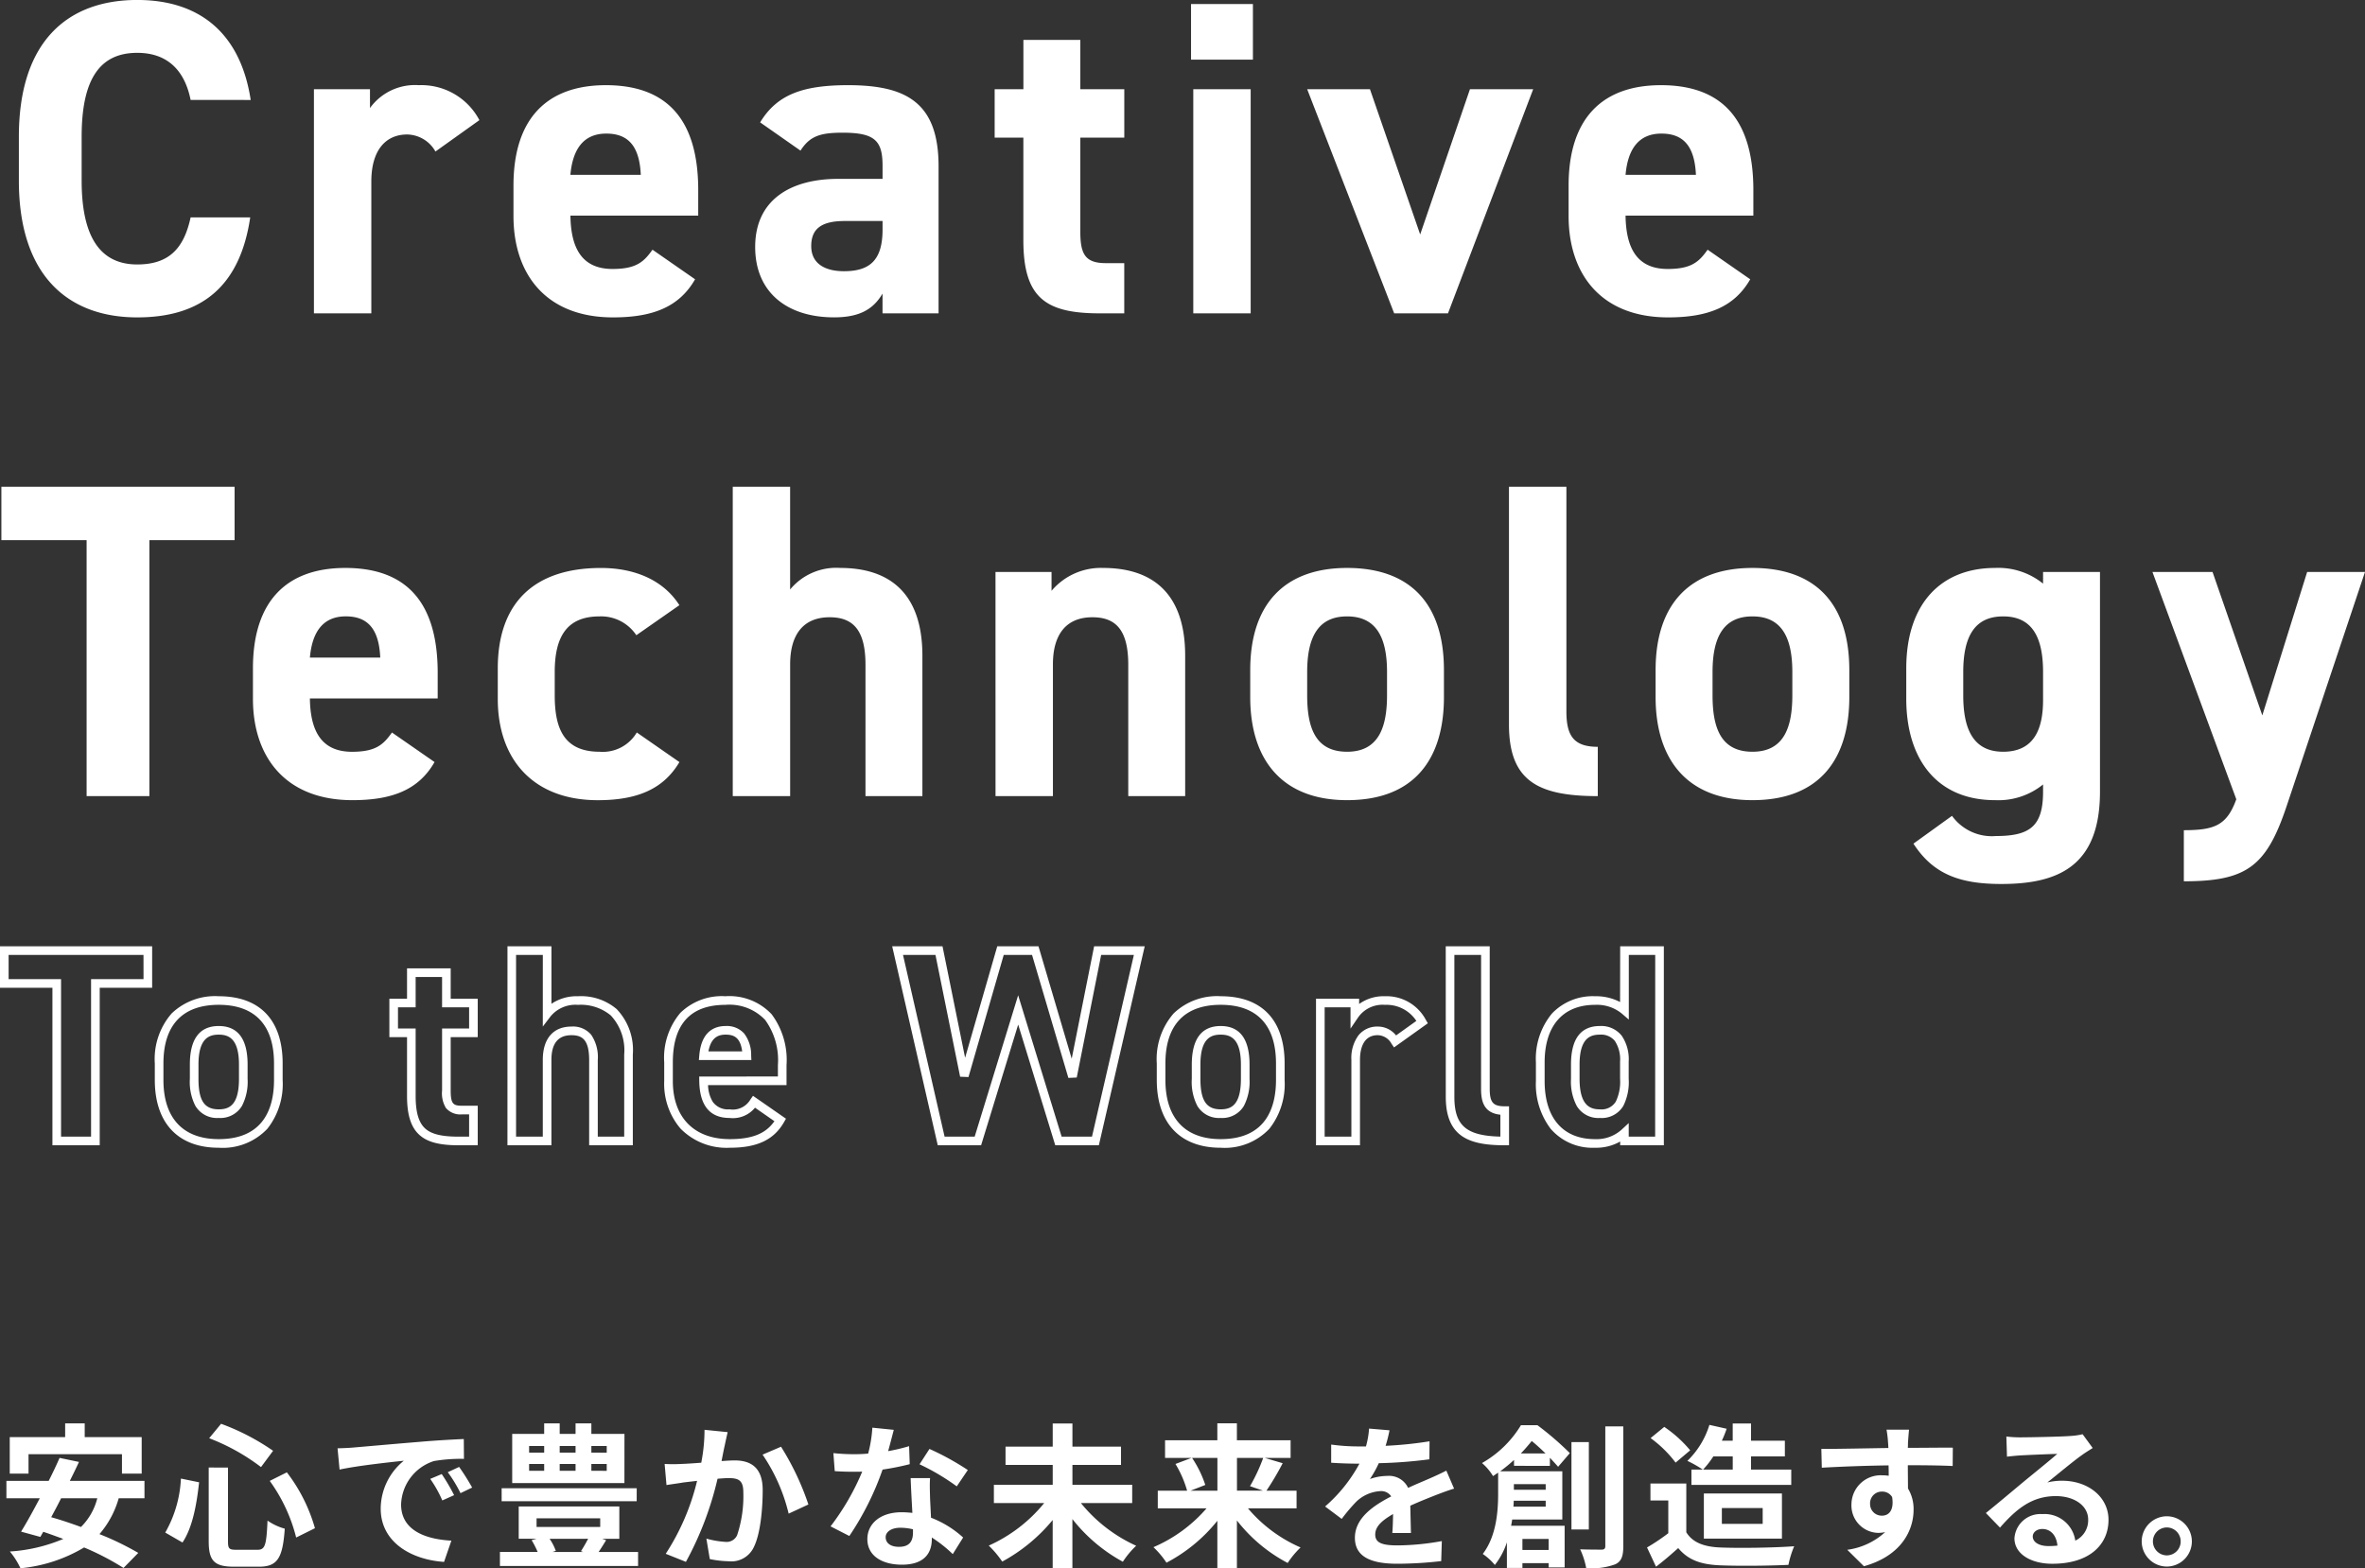<svg xmlns="http://www.w3.org/2000/svg" width="274.252" height="181.932" viewBox="0 0 274.252 181.932">
  <rect x="0" y="0" width="274.252" height="181.932" fill="#333333" stroke="none"/>
  <g id="smp_mv_catchphrase" transform="translate(-1043.256 -1194.652)">
    <path id="パス_2398" data-name="パス 2398" d="M29.328-24.752c-1.2-7.852-6.032-11.6-13.156-11.6-8.06,0-13.728,4.784-13.728,15.86v5.1C2.444-4.42,8.112.468,16.172.468c7.384,0,11.908-3.536,13.1-11.6H22.36c-.78,3.64-2.548,5.46-6.188,5.46-4.212,0-6.448-3.068-6.448-9.724v-5.1c0-6.864,2.236-9.724,6.448-9.724,3.536,0,5.512,2.08,6.188,5.46Zm26.52,2.34a7.6,7.6,0,0,0-7.02-4.056,6.442,6.442,0,0,0-5.668,2.652V-26h-6.5V0h6.656V-15.288c0-3.64,1.664-5.46,4.16-5.46a3.838,3.838,0,0,1,3.276,1.976ZM75.92-7.384c-.988,1.4-1.872,2.236-4.628,2.236-3.692,0-4.836-2.6-4.888-6.188h14.82V-14.3c0-7.9-3.38-12.168-10.712-12.168-6.76,0-10.712,3.8-10.712,11.648v3.536C59.8-4.576,63.544.468,71.344.468c4.68,0,7.7-1.248,9.516-4.42ZM70.564-20.852c2.5,0,3.848,1.4,4,4.784H66.4C66.664-19.032,67.912-20.852,70.564-20.852ZM87.828-7.7c0,5.3,3.744,8.164,9.152,8.164,3.016,0,4.576-.988,5.616-2.756V0h6.5V-17.056c0-7.436-3.8-9.412-10.5-9.412-5.356,0-8.268,1.144-10.192,4.316l4.68,3.276c1.092-1.716,2.34-2.08,4.888-2.08,3.744,0,4.628.936,4.628,3.848V-15.6H97.448C91.988-15.6,87.828-13.208,87.828-7.7ZM102.6-9.724c0,3.536-1.456,4.836-4.472,4.836-2.288,0-3.8-.936-3.8-2.912,0-2.028,1.2-2.912,3.9-2.912H102.6Zm13-10.66h3.328V-8.476c0,6.708,2.6,8.476,8.892,8.476h2.808V-5.824h-2.132c-2.444,0-2.964-1.092-2.964-3.692V-20.384h5.1V-26h-5.1v-5.72h-6.6V-26H115.6ZM138.632,0h6.656V-26h-6.656Zm-.26-29.432h7.176V-35.88h-7.176ZM170.716-26,164.944-9.152,159.12-26h-7.28L161.928,0h6.24l9.88-26Zm27.56,18.616c-.988,1.4-1.872,2.236-4.628,2.236-3.692,0-4.836-2.6-4.888-6.188h14.82V-14.3c0-7.9-3.38-12.168-10.712-12.168-6.76,0-10.712,3.8-10.712,11.648v3.536C182.156-4.576,185.9.468,193.7.468c4.68,0,7.7-1.248,9.516-4.42ZM192.92-20.852c2.5,0,3.848,1.4,4,4.784H188.76C189.02-19.032,190.268-20.852,192.92-20.852ZM.416,20.12v6.188H10.3V56h7.28V26.308h9.88V20.12Zm45.292,28.5c-.988,1.4-1.872,2.236-4.628,2.236-3.692,0-4.836-2.6-4.888-6.188h14.82V41.7c0-7.9-3.38-12.168-10.712-12.168-6.76,0-10.712,3.8-10.712,11.648v3.536c0,6.708,3.744,11.752,11.544,11.752,4.68,0,7.7-1.248,9.516-4.42ZM40.352,35.148c2.5,0,3.848,1.4,4,4.784H36.192C36.452,36.968,37.7,35.148,40.352,35.148ZM74.1,48.616a4.572,4.572,0,0,1-4.316,2.236c-4.212,0-5.2-2.808-5.2-6.552V41.6c0-4.16,1.456-6.448,5.2-6.448a4.906,4.906,0,0,1,4.264,2.184l4.992-3.484c-1.82-2.86-5.1-4.316-9.1-4.316-7.748,0-11.96,4.056-11.96,11.648v3.536c0,7.072,4.16,11.752,11.6,11.752,4.68,0,7.644-1.352,9.464-4.42ZM85.228,56h6.656V40.712c0-3.432,1.508-5.46,4.576-5.46,2.7,0,4.16,1.456,4.16,5.512V56h6.6V39.724c0-7.7-4.264-10.192-9.516-10.192a6.933,6.933,0,0,0-5.824,2.5V20.12H85.228ZM115.7,56h6.656V40.712c0-3.432,1.508-5.46,4.576-5.46,2.7,0,4.16,1.456,4.16,5.512V56h6.6V39.724c0-7.7-4.264-10.192-9.516-10.192a7.486,7.486,0,0,0-5.98,2.652V30h-6.5Zm52-14.612c0-7.8-4-11.856-11.232-11.856-7.124,0-11.232,4.056-11.232,11.856v3.12c0,7.28,3.692,11.96,11.232,11.96,7.852,0,11.232-4.836,11.232-11.96Zm-11.232,9.464c-3.692,0-4.628-2.808-4.628-6.552V41.6c0-4.16,1.352-6.448,4.628-6.448S161.1,37.436,161.1,41.6v2.7C161.1,48.044,160.108,50.852,156.468,50.852ZM175.24,47.68c0,6.5,3.276,8.32,10.3,8.32V50.28c-2.808,0-3.64-1.3-3.64-4.108V20.12H175.24Zm39.468-6.292c0-7.8-4-11.856-11.232-11.856-7.124,0-11.232,4.056-11.232,11.856v3.12c0,7.28,3.692,11.96,11.232,11.96,7.852,0,11.232-4.836,11.232-11.96Zm-11.232,9.464c-3.692,0-4.628-2.808-4.628-6.552V41.6c0-4.16,1.352-6.448,4.628-6.448S208.1,37.436,208.1,41.6v2.7C208.1,48.044,207.116,50.852,203.476,50.852Zm33.7-19.5a8.236,8.236,0,0,0-5.564-1.82c-6.188,0-10.3,4.056-10.3,11.648v3.536c0,6.916,3.484,11.752,10.3,11.752a8.236,8.236,0,0,0,5.564-1.82v.832c0,4-1.508,5.148-5.46,5.148a5.691,5.691,0,0,1-5.1-2.34l-4.472,3.224c2.288,3.536,5.356,4.68,10.192,4.68,6.552,0,11.44-2.028,11.44-10.712V30h-6.6Zm-4.628,19.5c-3.588,0-4.628-2.808-4.628-6.552V41.6c0-4.16,1.352-6.448,4.628-6.448s4.628,2.288,4.628,6.448v3.276C237.172,48.3,236.08,50.852,232.544,50.852ZM249.86,30l9.724,26.364c-1.092,3.016-2.5,3.588-6.084,3.588V65.88c7.28,0,9.568-1.716,11.908-8.684l9.1-27.2H267.8l-5.2,16.64L256.828,30Z" transform="translate(1043 1231)" fill="#fff"/>
    <path id="To_the_World" data-name="To the World" d="M-.244-22.58H17.4v4.808h-6.08V.5H5.836V-17.772H-.244Zm16.64,1H.756v2.808h6.08V-.5h3.48V-18.772H16.4Zm42.208-1h5.1v6.669a5.247,5.247,0,0,1,3.084-.877A6.389,6.389,0,0,1,71.263-15.3a6.869,6.869,0,0,1,1.877,5.28V.5H68.076V-9.376c0-2.4-.823-2.892-2.06-2.892-1.537,0-2.316.962-2.316,2.86V.5H58.6Zm4.1,1H59.6V-.5h3.1V-9.408c0-2.453,1.209-3.86,3.316-3.86a2.747,2.747,0,0,1,2.293.946,4.616,4.616,0,0,1,.767,2.946V-.5H72.14v-9.516a5.934,5.934,0,0,0-1.555-4.544,5.435,5.435,0,0,0-3.8-1.228A3.745,3.745,0,0,0,63.6-14.449l-.9,1.182Zm40.513-1h5.836l2.62,12.93L115.4-22.58h4.782l3.852,13.039,2.6-13.039H132.5L127.182.5h-5.055l-4.3-14-4.3,14H108.5Zm5.019,1h-3.764L109.294-.5h3.488l5.041-16.4L122.865-.5h3.521l4.858-21.08H127.45L124.618-7.358l-.97.044L119.434-21.58h-3.282L112.064-7.413l-.97-.039Zm59.173-1h5.1V-6.048c0,1.573.39,2.028,1.74,2.028h.5V.5h-.5c-4.1,0-6.836-.956-6.836-5.62Zm4.1,1h-3.1V-5.12c0,3.319,1.359,4.525,5.336,4.615V-3.044c-1.961-.2-2.24-1.617-2.24-3Zm16.128-1h5.064V.5h-5.064V.065A5.625,5.625,0,0,1,184.7.788a6.4,6.4,0,0,1-5.125-2.2,8.536,8.536,0,0,1-1.711-5.532V-9.12a8.226,8.226,0,0,1,1.872-5.674,6.516,6.516,0,0,1,4.964-1.994,6.048,6.048,0,0,1,2.924.672Zm4.064,1h-3.064v7.5l-.825-.708a4.557,4.557,0,0,0-3.1-1c-3.709,0-5.836,2.43-5.836,6.668v2.176c0,4.278,2.127,6.732,5.836,6.732A4.33,4.33,0,0,0,187.789-1.3l.839-.775V-.5h3.064ZM46.956-20.02H52.02v3.52h3.136v4.456H52.02v6.188c0,1.551.282,1.772,1.324,1.772h1.812V.5H52.928c-2.206,0-3.6-.366-4.521-1.187-.99-.883-1.451-2.322-1.451-4.529v-6.828H44.908V-16.5h2.048Zm4.064,1H47.956v3.52H45.908v2.456h2.048v7.828c0,1.9.355,3.1,1.117,3.783.724.645,1.913.933,3.855.933h1.228V-3.084h-.812a2.2,2.2,0,0,1-1.88-.742,3.319,3.319,0,0,1-.444-2.03v-7.188h3.136V-15.5H51.02Zm-25.9,2.232c4.78,0,7.412,2.769,7.412,7.8v1.92A8.369,8.369,0,0,1,30.765-1.42,7.109,7.109,0,0,1,25.12.788c-4.71,0-7.412-2.865-7.412-7.86v-1.92a8.052,8.052,0,0,1,1.952-5.8A7.262,7.262,0,0,1,25.12-16.788Zm0,16.576c5.3,0,6.412-3.73,6.412-6.86v-1.92c0-4.446-2.217-6.8-6.412-6.8s-6.412,2.35-6.412,6.8v1.92C18.708-2.648,20.985-.212,25.12-.212ZM83.872-16.788a6.711,6.711,0,0,1,5.368,2.095A8.865,8.865,0,0,1,90.964-8.8v2.324h-9.1a3.905,3.905,0,0,0,.555,1.949,2.156,2.156,0,0,0,1.932.859,2.371,2.371,0,0,0,2.439-1.164l.286-.406L90.9-2.581l-.228.4C89.495-.128,87.555.788,84.384.788a7.472,7.472,0,0,1-5.722-2.231,8,8,0,0,1-1.882-5.5V-9.12a8.064,8.064,0,0,1,1.873-5.74A6.883,6.883,0,0,1,83.872-16.788Zm6.092,9.312V-8.8a7.928,7.928,0,0,0-1.484-5.243,5.7,5.7,0,0,0-4.608-1.745c-4.042,0-6.092,2.243-6.092,6.668v2.176c0,4.215,2.469,6.732,6.6,6.732,2.589,0,4.169-.628,5.178-2.082L87.309-3.859a3.306,3.306,0,0,1-2.957,1.191c-2.286,0-3.467-1.447-3.508-4.3l-.007-.507Zm51.348-9.312c4.78,0,7.412,2.769,7.412,7.8v1.92a8.369,8.369,0,0,1-1.767,5.652A7.109,7.109,0,0,1,141.312.788c-4.71,0-7.412-2.865-7.412-7.86v-1.92a8.052,8.052,0,0,1,1.952-5.8A7.262,7.262,0,0,1,141.312-16.788Zm0,16.576c5.3,0,6.412-3.73,6.412-6.86v-1.92c0-4.446-2.217-6.8-6.412-6.8s-6.412,2.35-6.412,6.8v1.92C134.9-2.648,137.177-.212,141.312-.212Zm19.04-16.576a5.169,5.169,0,0,1,4.753,2.746l.227.393-3.92,2.8-.288-.421a1.873,1.873,0,0,0-1.6-1c-1.792,0-2.06,1.792-2.06,2.86V.5h-5.1v-17h5v.613A4.859,4.859,0,0,1,160.352-16.788ZM164-13.925a4.132,4.132,0,0,0-3.646-1.863,3.46,3.46,0,0,0-3.075,1.413l-.913,1.343V-15.5h-3v15h3.1V-9.408a4.442,4.442,0,0,1,.814-2.832,2.768,2.768,0,0,1,2.246-1.028,2.682,2.682,0,0,1,2.121,1.027ZM25.12-13.332c2.222,0,3.348,1.5,3.348,4.468V-7.2a6.1,6.1,0,0,1-.655,3.137A2.914,2.914,0,0,1,25.12-2.668a2.916,2.916,0,0,1-2.706-1.4A6.072,6.072,0,0,1,21.772-7.2V-8.864C21.772-11.829,22.9-13.332,25.12-13.332Zm0,9.664c1.161,0,2.348-.42,2.348-3.532V-8.864c0-3.074-1.255-3.468-2.348-3.468s-2.348.394-2.348,3.468V-7.2C22.772-4.691,23.452-3.668,25.12-3.668ZM83.9-13.332a2.7,2.7,0,0,1,2.15.865,4.086,4.086,0,0,1,.813,2.556l.024.523H80.8l.048-.544C81.092-12.742,82.645-13.332,83.9-13.332Zm1.921,2.944c-.214-1.695-1.043-1.944-1.921-1.944-.722,0-1.679.215-1.991,1.944Zm55.487-2.944c2.222,0,3.348,1.5,3.348,4.468V-7.2A6.1,6.1,0,0,1,144-4.063a2.914,2.914,0,0,1-2.693,1.395,2.916,2.916,0,0,1-2.706-1.4,6.072,6.072,0,0,1-.642-3.135V-8.864C137.964-11.829,139.09-13.332,141.312-13.332Zm0,9.664c1.161,0,2.348-.42,2.348-3.532V-8.864c0-3.074-1.255-3.468-2.348-3.468s-2.348.394-2.348,3.468V-7.2C138.964-4.691,139.644-3.668,141.312-3.668Zm43.968-9.664a3.024,3.024,0,0,1,2.54,1.127,4.83,4.83,0,0,1,.808,2.989V-7.2A6.132,6.132,0,0,1,188-4.066a2.918,2.918,0,0,1-2.719,1.4,2.912,2.912,0,0,1-2.68-1.393,6.04,6.04,0,0,1-.668-3.139V-8.864C181.932-11.829,183.058-13.332,185.28-13.332Zm0,9.664a1.937,1.937,0,0,0,1.857-.906,5.316,5.316,0,0,0,.491-2.626V-9.216a3.894,3.894,0,0,0-.6-2.379,2.051,2.051,0,0,0-1.748-.737c-1.093,0-2.348.394-2.348,3.468V-7.2C182.932-4.069,184.187-3.668,185.28-3.668Z" transform="translate(1043.5 1327)" fill="#fff"/>
    <path id="パス_2399" data-name="パス 2399" d="M3.564-11.664H14.4v2.25h2.286v-4.23H10.08v-1.6H7.812v1.6H1.386v4.23H3.564Zm7.974,5.112a7.141,7.141,0,0,1-1.89,3.33C8.46-3.654,7.29-4.05,6.192-4.356c.378-.7.774-1.44,1.152-2.2Zm5.472,0V-8.568H8.352c.378-.756.738-1.494,1.062-2.2l-2.25-.468C6.8-10.4,6.372-9.486,5.9-8.568h-4.9v2.016h3.87C4.1-5.094,3.348-3.726,2.7-2.682l2.232.612.342-.594c.756.252,1.53.54,2.322.828A18.868,18.868,0,0,1,1.4-.378,8.741,8.741,0,0,1,2.628,1.566a17.575,17.575,0,0,0,7.38-2.412A30.913,30.913,0,0,1,14.58,1.53L16.29-.216a33.083,33.083,0,0,0-4.5-2.178,10.923,10.923,0,0,0,2.232-4.158ZM31.536-8.568A19.172,19.172,0,0,1,34.6-2l2.178-1.08a19.239,19.239,0,0,0-3.258-6.48Zm-10.3-.27a13.888,13.888,0,0,1-1.818,6.264l2,1.152c1.188-1.764,1.656-4.518,1.926-6.984Zm3.276-4.68a24.053,24.053,0,0,1,6.012,3.348l1.4-1.89a26.6,26.6,0,0,0-6.03-3.132Zm-.054,3.4v8.55c0,2.25.63,2.952,2.916,2.952h2.934c2.16,0,2.736-1.062,2.97-4.41a6.535,6.535,0,0,1-2-.936c-.126,2.826-.27,3.384-1.152,3.384H27.666c-.846,0-.972-.126-.972-.99v-8.55ZM39.4-12.348l.234,2.466c2.088-.45,5.76-.846,7.452-1.026a7.2,7.2,0,0,0-2.682,5.562C44.406-1.44,47.97.576,51.75.828L52.6-1.638c-3.06-.162-5.832-1.224-5.832-4.194a5.47,5.47,0,0,1,3.816-5.04,18.7,18.7,0,0,1,3.474-.252l-.018-2.3c-1.278.054-3.24.162-5.094.324-3.294.27-6.264.54-7.776.666C40.824-12.4,40.122-12.366,39.4-12.348ZM51.48-9.36,50.148-8.8a13.888,13.888,0,0,1,1.4,2.5l1.368-.612A22.342,22.342,0,0,0,51.48-9.36Zm2.016-.828-1.314.612a15.835,15.835,0,0,1,1.476,2.43l1.35-.648A26.926,26.926,0,0,0,53.5-10.188Zm17.118-1.656H68.832v-.774h1.782Zm0,2.106H68.832v-.792h1.782Zm-9-.792H63.36v.792H61.614Zm0-2.088H63.36v.774H61.614ZM67-10.53v.792H65.16v-.792Zm0-2.088v.774H65.16v-.774Zm5.67-1.4H68.832v-1.224H67v1.224H65.16v-1.224h-1.8v1.224H59.652v5.706H72.666Zm1.422,6.3H58.428V-6.21h15.66ZM68.454-1.854c-.252.5-.576,1.044-.828,1.44l.252.09H64.332L64.71-.45a6.125,6.125,0,0,0-.72-1.4ZM62.478-4.23h7.38v1.008h-7.38Zm7.2,3.906c.27-.414.576-.882.864-1.368l-.468-.162h2V-5.6H60.408v3.744h2.07l-.576.162a9.8,9.8,0,0,1,.7,1.368H58.23V1.3H74.25V-.324Zm14.958-13.9-2.682-.27a19.951,19.951,0,0,1-.378,3.816c-.918.072-1.764.126-2.322.144a17.186,17.186,0,0,1-1.926,0l.216,2.448c.54-.09,1.494-.216,2-.306.342-.036.9-.108,1.548-.18a27.059,27.059,0,0,1-3.636,8.46l2.34.936A37.935,37.935,0,0,0,83.466-8.82c.5-.036.954-.072,1.242-.072,1.134,0,1.746.2,1.746,1.638a14.327,14.327,0,0,1-.72,4.986,1.334,1.334,0,0,1-1.35.774,10.546,10.546,0,0,1-2.214-.378L82.566.5a11.645,11.645,0,0,0,2.16.252A2.875,2.875,0,0,0,87.678-.9C88.452-2.466,88.7-5.382,88.7-7.506c0-2.592-1.35-3.438-3.258-3.438-.378,0-.918.036-1.512.072.126-.648.252-1.314.378-1.854C84.4-13.176,84.528-13.752,84.636-14.22Zm6.192,1.692-2.142.918A20.7,20.7,0,0,1,91.71-4.77L94-5.832A31.112,31.112,0,0,0,90.828-12.528ZM103.9-14.49l-2.484-.252a15.137,15.137,0,0,1-.486,3.006c-.558.054-1.1.072-1.638.072a22.739,22.739,0,0,1-2.394-.126L97.056-9.7c.774.054,1.512.072,2.25.072.306,0,.612,0,.936-.018A28.359,28.359,0,0,1,96.57-3.294l2.178,1.116a33.166,33.166,0,0,0,3.852-7.7,31.227,31.227,0,0,0,3.15-.63l-.072-2.088a22.067,22.067,0,0,1-2.43.576C103.518-13,103.752-13.914,103.9-14.49ZM102.96-2.034c0-.63.666-1.1,1.71-1.1a6.466,6.466,0,0,1,1.458.18v.36c0,.99-.378,1.674-1.62,1.674C103.518-.918,102.96-1.368,102.96-2.034Zm5.148-6.858h-2.25c.036,1.1.126,2.7.2,4.032-.414-.036-.81-.072-1.242-.072-2.5,0-3.978,1.35-3.978,3.114,0,1.98,1.764,2.97,4,2.97,2.556,0,3.474-1.3,3.474-2.97V-2a15.259,15.259,0,0,1,2.43,1.926L111.942-2a11.771,11.771,0,0,0-3.726-2.3c-.036-.9-.09-1.764-.108-2.286C108.09-7.38,108.054-8.136,108.108-8.892Zm3.1.954,1.278-1.89a31.006,31.006,0,0,0-4.446-2.448l-1.152,1.782A25.979,25.979,0,0,1,111.2-7.938Zm20.34,1.944V-8.118h-6.93v-2.3h5.634v-2.124h-5.634v-2.682h-2.286v2.682h-5.472v2.124h5.472v2.3h-6.822v2.124h5.832a17.538,17.538,0,0,1-6.426,4.932A11.711,11.711,0,0,1,116.478.792a19.767,19.767,0,0,0,5.85-4.824V1.584h2.286V-4.14a18.967,18.967,0,0,0,5.85,4.95,10.2,10.2,0,0,1,1.548-1.854,17.565,17.565,0,0,1-6.408-4.95Zm9.882-5.238v3.8h-3.114l1.71-.666a12.826,12.826,0,0,0-1.53-3.132Zm5.31,0a20.272,20.272,0,0,1-1.53,3.276l1.512.522h-3.024v-3.8Zm3.87,5.85V-7.434h-3.492A33.2,33.2,0,0,0,149-10.62l-2.07-.612h2.988v-2.052h-6.228v-1.962h-2.268v1.962H135.36v2.052h3.06l-1.854.7a12.555,12.555,0,0,1,1.35,3.1h-3.4v2.052h5.652a16.992,16.992,0,0,1-6.156,4.5,10.158,10.158,0,0,1,1.512,1.8,18.678,18.678,0,0,0,5.9-4.86v5.49h2.268V-3.978A18.2,18.2,0,0,0,149.58.954a10.047,10.047,0,0,1,1.494-1.8,16.69,16.69,0,0,1-6.1-4.536Zm10.782-9.054-2.376-.2a10.006,10.006,0,0,1-.36,2.07h-.864a23.421,23.421,0,0,1-3.168-.216v2.106c.99.072,2.3.108,3.042.108h.234A17.665,17.665,0,0,1,153.918-5.6l1.926,1.44a20.723,20.723,0,0,1,1.674-1.98,4.384,4.384,0,0,1,2.808-1.242,1.385,1.385,0,0,1,1.26.612c-2.052,1.062-4.212,2.5-4.212,4.806,0,2.322,2.088,3.006,4.914,3.006a45.028,45.028,0,0,0,5.094-.306l.072-2.322a29.446,29.446,0,0,1-5.112.5c-1.764,0-2.61-.27-2.61-1.26,0-.9.72-1.6,2.07-2.376-.018.792-.036,1.656-.09,2.2h2.16c-.018-.828-.054-2.16-.072-3.168,1.1-.5,2.124-.9,2.934-1.224.612-.234,1.566-.594,2.142-.756l-.9-2.088c-.666.342-1.3.63-2,.936-.738.324-1.494.63-2.43,1.062a2.437,2.437,0,0,0-2.394-1.386,6.1,6.1,0,0,0-2.034.36,12.568,12.568,0,0,0,1.026-1.836,53.62,53.62,0,0,0,5.868-.45l.018-2.088a45.57,45.57,0,0,1-5.094.522A17.221,17.221,0,0,0,161.388-14.436Zm15.228,2.682c.468-.486.882-.972,1.26-1.44.522.414,1.08.936,1.6,1.44ZM179.5-8.19v.648h-3.69V-8.19Zm-3.744,2.61c.018-.234.036-.468.036-.684H179.5v.684Zm4.086,3.744V-.558H176.8V-1.836Zm.144-8.478v-.936c.378.4.7.756.954,1.044L182.3-11.79a35.507,35.507,0,0,0-3.762-3.24h-1.908a12.456,12.456,0,0,1-4.518,4.392,6.07,6.07,0,0,1,1.278,1.512c.2-.126.4-.27.594-.4v2.448c0,2.034-.2,4.914-1.782,6.984a6.738,6.738,0,0,1,1.4,1.278A8.541,8.541,0,0,0,175-1.44V1.53h1.8V.972h3.042v.5h1.854V-3.366h-6.21c.054-.234.09-.486.126-.72h5.814v-5.6h-7.2a17.37,17.37,0,0,0,1.6-1.314v.684Zm4.518-2.754h-2.016V-2.934H184.5Zm1.908-1.818V-1.008c0,.306-.126.414-.45.414-.342,0-1.386,0-2.466-.036a8.756,8.756,0,0,1,.7,2.178,7.953,7.953,0,0,0,3.348-.432c.72-.324.954-.918.954-2.106v-13.9Zm14.778,3.474v1.53h-3.438a10.722,10.722,0,0,0,1.188-1.53ZM196.4-9.882V-8.1h11.574V-9.882H203.31v-1.53h3.924V-13.23H203.31v-2h-2.124v2h-1.26a13.111,13.111,0,0,0,.558-1.386l-2-.45a9.818,9.818,0,0,1-2.556,4.176,13.337,13.337,0,0,1,1.782,1.008Zm3.528,4.464h4.734v1.836h-4.734Zm6.966,3.546V-7.11h-9.054v5.238ZM196.254-12.114a14.414,14.414,0,0,0-3.006-2.718l-1.584,1.3a13.621,13.621,0,0,1,2.9,2.844Zm-.45,3.852h-4.158V-6.3h2.07v3.8A23.64,23.64,0,0,1,191.25-.846l1.044,2.232c.99-.756,1.782-1.458,2.574-2.16,1.17,1.4,2.646,1.908,4.86,2,2.142.09,5.76.054,7.92-.054a11.211,11.211,0,0,1,.666-2.16c-2.394.18-6.444.234-8.55.144-1.872-.072-3.222-.558-3.96-1.764Zm25.83-6.246h-2.61a13.061,13.061,0,0,1,.18,1.566c.018.144.018.324.036.558-2.448.036-5.724.108-7.776.108l.054,2.178c2.214-.126,5.022-.234,7.74-.27.018.4.018.81.018,1.206a4.671,4.671,0,0,0-.72-.054,3.4,3.4,0,0,0-3.6,3.366,3.176,3.176,0,0,0,3.1,3.312,3.849,3.849,0,0,0,.81-.09A8.088,8.088,0,0,1,214.47-.576L216.4,1.332c4.392-1.224,5.76-4.212,5.76-6.552a4.581,4.581,0,0,0-.648-2.466c0-.792-.018-1.782-.018-2.7,2.448,0,4.122.036,5.2.09l.018-2.124c-.936-.018-3.4.018-5.22.018.018-.216.018-.414.018-.558C221.526-13.248,221.6-14.22,221.634-14.508Zm-4.518,8.622a1.355,1.355,0,0,1,1.386-1.44,1.327,1.327,0,0,1,1.17.63c.252,1.584-.414,2.16-1.17,2.16A1.344,1.344,0,0,1,217.116-5.886ZM235.98-2.124c0-.45.432-.864,1.116-.864.972,0,1.638.756,1.746,1.926a9.4,9.4,0,0,1-1.044.054C236.718-1.008,235.98-1.458,235.98-2.124Zm-3.06-11.592.072,2.34c.414-.054.99-.108,1.476-.144.954-.054,3.438-.162,4.356-.18-.882.774-2.754,2.286-3.762,3.114-1.062.882-3.24,2.718-4.518,3.744l1.638,1.692c1.926-2.2,3.726-3.654,6.48-3.654,2.124,0,3.744,1.1,3.744,2.718a2.609,2.609,0,0,1-1.494,2.448,3.6,3.6,0,0,0-3.834-3.078,3.016,3.016,0,0,0-3.222,2.808c0,1.8,1.89,2.952,4.392,2.952,4.356,0,6.516-2.25,6.516-5.094,0-2.628-2.322-4.536-5.382-4.536a7.031,7.031,0,0,0-1.71.2c1.134-.9,3.024-2.484,4-3.168.414-.306.846-.558,1.26-.828l-1.17-1.6a7.865,7.865,0,0,1-1.368.2c-1.026.09-4.878.162-5.832.162A12.491,12.491,0,0,1,232.92-13.716Zm18.594,9.252a2.923,2.923,0,0,0-2.9,2.916,2.923,2.923,0,0,0,2.9,2.916,2.915,2.915,0,0,0,2.916-2.916A2.915,2.915,0,0,0,251.514-4.464Zm0,4.536a1.621,1.621,0,0,1-1.6-1.62,1.621,1.621,0,0,1,1.6-1.62,1.613,1.613,0,0,1,1.62,1.62A1.613,1.613,0,0,1,251.514.072Z" transform="translate(1043 1375)" fill="#fff"/>
  </g>
</svg>
